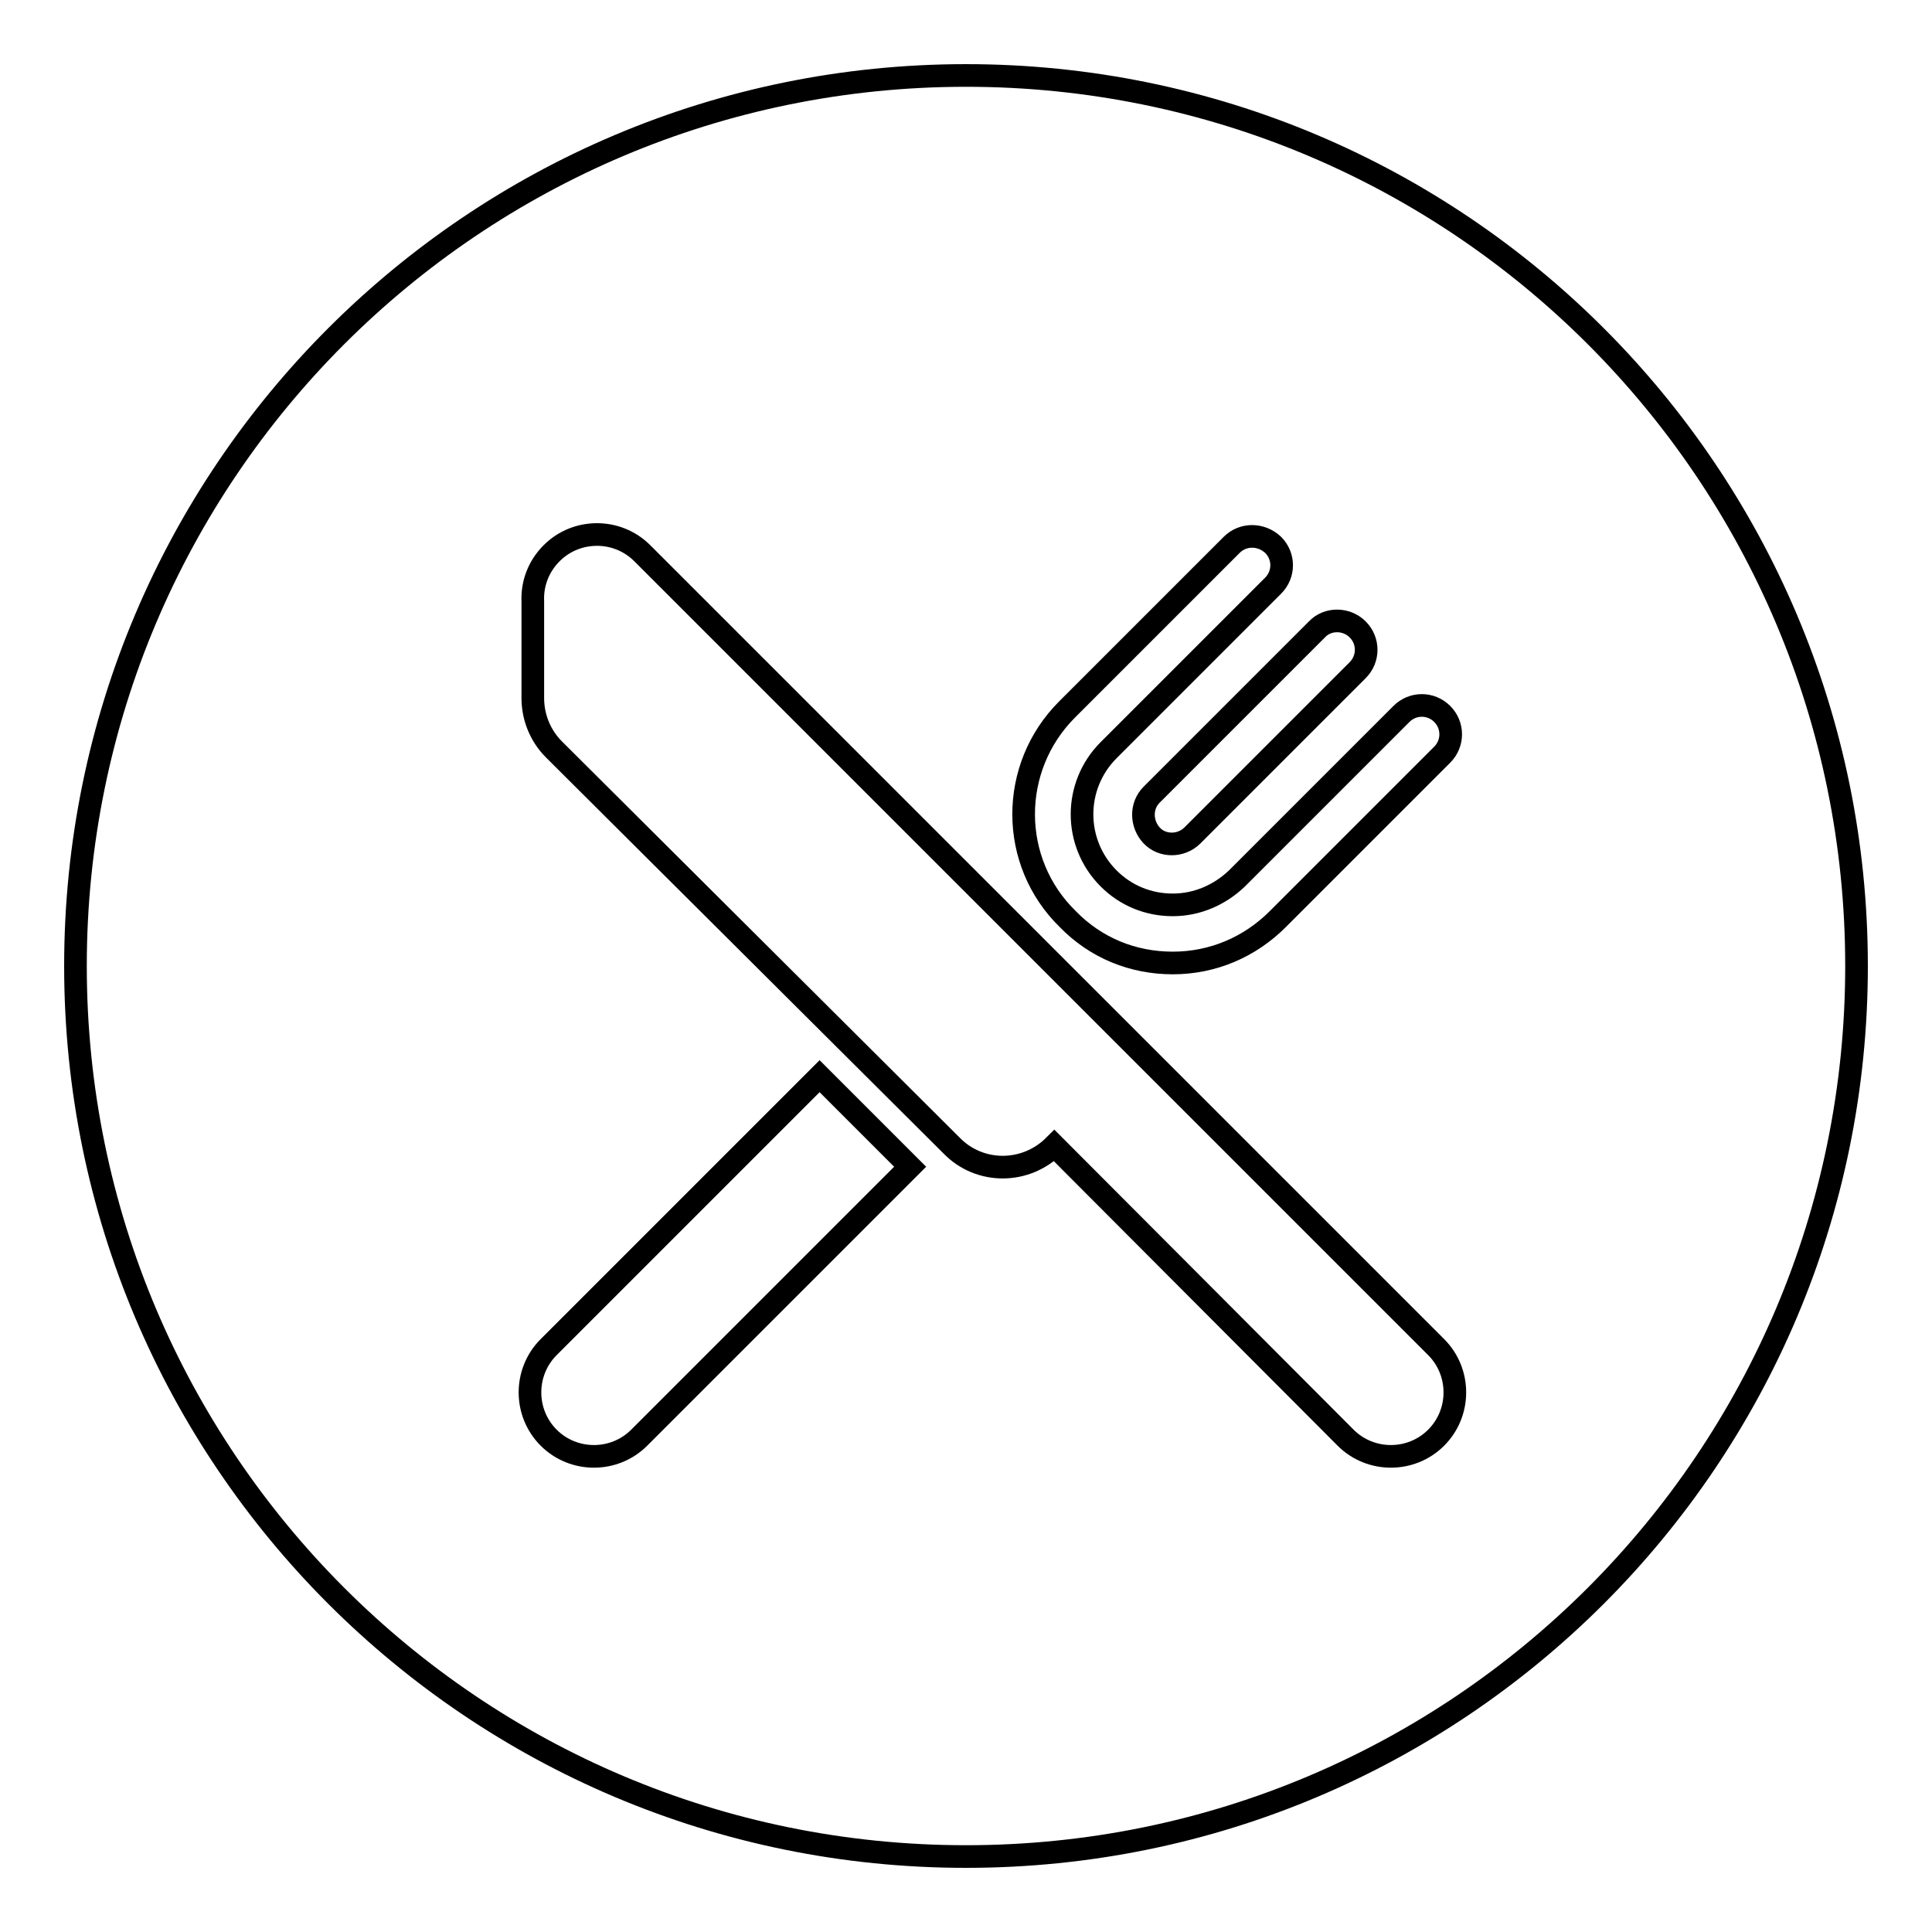 <?xml version="1.0" encoding="utf-8"?>
<!-- Svg Vector Icons : http://www.onlinewebfonts.com/icon -->
<!DOCTYPE svg PUBLIC "-//W3C//DTD SVG 1.1//EN" "http://www.w3.org/Graphics/SVG/1.1/DTD/svg11.dtd">
<svg version="1.1" xmlns="http://www.w3.org/2000/svg" xmlns:xlink="http://www.w3.org/1999/xlink" x="0px" y="0px" viewBox="0 0 256 256" enable-background="new 0 0 256 256" xml:space="preserve">
<g><g><path stroke-width="3" fill-opacity="0" stroke="#000000"  d="M128,10C62.8,10,10,62.8,10,128c0,65.2,52.8,118,118,118c65.2,0,118-52.8,118-118C246,62.8,193.2,10,128,10L128,10z M179.9,83.4c1.5,1.5,1.5,3.9,0,5.4L158,110.7c-1.5,1.5-4,1.5-5.4,0s-1.5-3.9,0-5.4l21.9-21.9C175.9,81.9,178.4,81.9,179.9,83.4L179.9,83.4z M141.4,94l21.8-21.8c1.5-1.5,3.9-1.5,5.5,0c1.5,1.5,1.5,3.9,0,5.4l-21.8,21.8c-4.7,4.7-4.7,12.3,0,17c2.3,2.3,5.3,3.5,8.5,3.5c3.2,0,6.2-1.3,8.5-3.5l21.8-21.8c1.5-1.5,3.9-1.5,5.4,0c1.5,1.5,1.5,3.9,0,5.4l-21.8,21.8c-3.7,3.7-8.6,5.8-13.9,5.8c-5.3,0-10.2-2-13.9-5.8C133.7,114.2,133.7,101.7,141.4,94L141.4,94z M84.7,190.5c-3.3,3.3-8.7,3.3-12,0c-3.3-3.3-3.3-8.7,0-12l35.9-35.9l12,12L84.7,190.5L84.7,190.5z M190.3,190.5c-3.3,3.3-8.7,3.3-12,0l-38.6-38.7l0,0c-3.8,3.8-9.9,3.8-13.6,0L73.4,99.3c-1.9-1.9-2.8-4.4-2.8-6.8V79.7h0c-0.1-2.3,0.7-4.6,2.5-6.4c3.3-3.3,8.7-3.3,12,0l105.2,105.2C193.6,181.8,193.6,187.2,190.3,190.5L190.3,190.5z"/></g></g>
</svg>